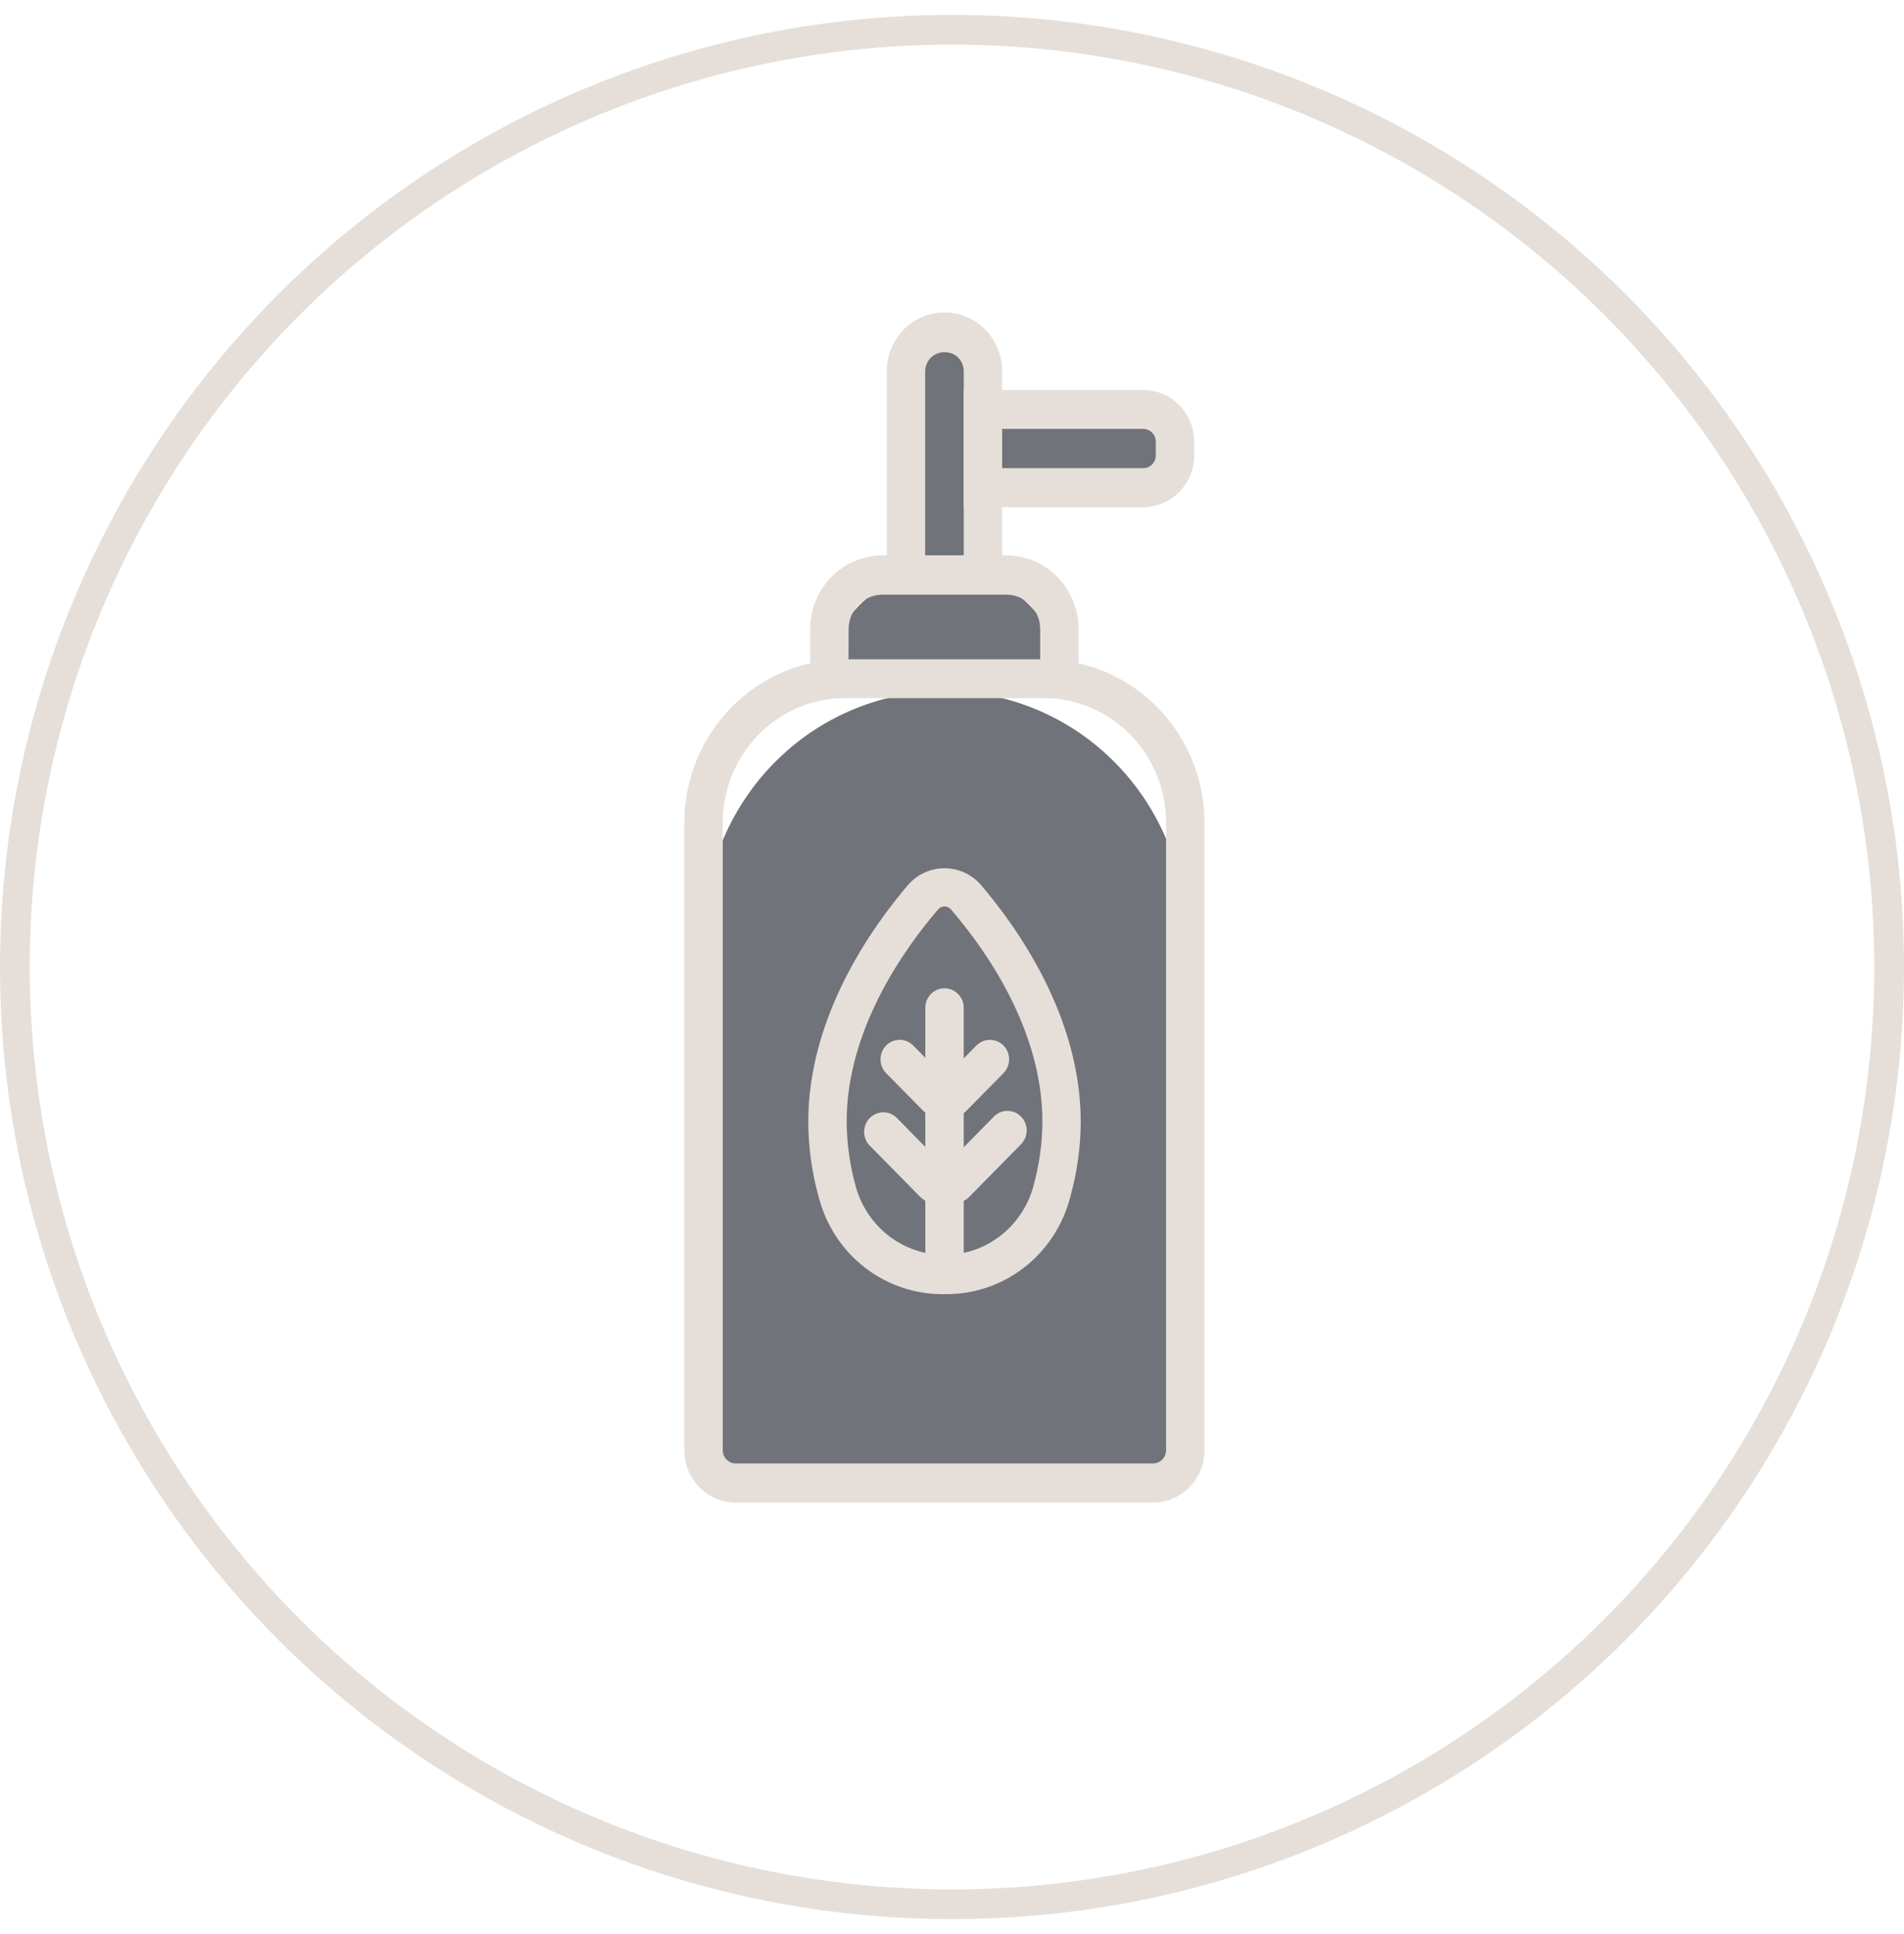 <svg width="64" height="65" viewBox="0 0 64 65" fill="none" xmlns="http://www.w3.org/2000/svg">
<path d="M37.998 49.843H25.505C25.015 49.843 24.545 49.645 24.199 49.293C23.852 48.941 23.658 48.463 23.658 47.965V31.039C23.766 28.93 24.666 26.944 26.173 25.491C27.68 24.037 29.678 23.227 31.756 23.227C33.834 23.227 35.832 24.037 37.339 25.491C38.846 26.944 39.746 28.93 39.854 31.039V47.965C39.854 48.213 39.806 48.458 39.713 48.686C39.62 48.915 39.483 49.122 39.31 49.297C39.138 49.471 38.933 49.609 38.708 49.703C38.483 49.797 38.241 49.844 37.998 49.843Z" fill="#707379"/>
<path d="M38.758 50.5H24.731C24.272 50.499 23.832 50.313 23.507 49.983C23.182 49.653 23 49.205 23 48.738V27.647C23.004 26.19 23.576 24.794 24.591 23.765C25.607 22.736 26.982 22.158 28.416 22.157H35.078C36.513 22.159 37.888 22.739 38.903 23.77C39.917 24.8 40.488 26.198 40.489 27.656V48.747C40.487 49.212 40.304 49.658 39.979 49.986C39.655 50.315 39.216 50.499 38.758 50.5ZM28.416 23.458C27.323 23.459 26.275 23.901 25.502 24.686C24.729 25.471 24.294 26.536 24.293 27.647V48.738C24.293 48.856 24.339 48.97 24.422 49.053C24.504 49.137 24.615 49.184 24.731 49.184H38.758C38.874 49.184 38.986 49.137 39.068 49.053C39.15 48.97 39.196 48.856 39.196 48.738V27.647C39.195 26.536 38.761 25.471 37.988 24.686C37.215 23.901 36.167 23.459 35.074 23.458H28.416Z" fill="#E6DFD9"/>
<path d="M33.04 19.322H30.454V12.5C30.454 12.152 30.59 11.817 30.832 11.571C31.075 11.325 31.404 11.186 31.747 11.186C32.09 11.186 32.419 11.325 32.661 11.571C32.904 11.817 33.04 12.152 33.04 12.5V19.322Z" fill="#707379"/>
<path d="M33.686 19.977H29.807V12.471C29.807 11.948 30.012 11.447 30.375 11.077C30.739 10.708 31.232 10.5 31.747 10.5C32.261 10.5 32.755 10.708 33.118 11.077C33.482 11.447 33.686 11.948 33.686 12.471V19.977ZM31.098 18.665H32.395V12.471C32.395 12.304 32.33 12.143 32.214 12.025C32.098 11.906 31.94 11.839 31.775 11.838C31.689 11.833 31.604 11.845 31.523 11.874C31.442 11.904 31.367 11.949 31.304 12.008C31.241 12.067 31.19 12.139 31.155 12.218C31.119 12.298 31.1 12.384 31.098 12.471V18.665Z" fill="#E6DFD9"/>
<path d="M33.04 16.391V13.761H38.201C38.376 13.753 38.55 13.782 38.713 13.845C38.877 13.908 39.026 14.003 39.151 14.126C39.278 14.249 39.378 14.396 39.446 14.56C39.515 14.723 39.55 14.898 39.55 15.076C39.55 15.253 39.515 15.429 39.446 15.592C39.378 15.755 39.278 15.903 39.151 16.026C39.026 16.148 38.877 16.244 38.713 16.307C38.55 16.37 38.376 16.398 38.201 16.391H33.04Z" fill="#707379"/>
<path d="M38.429 17.046H32.395V13.106H38.429C38.883 13.107 39.318 13.29 39.639 13.616C39.96 13.942 40.14 14.384 40.141 14.845V15.306C40.14 15.767 39.959 16.209 39.638 16.535C39.318 16.861 38.883 17.045 38.429 17.046ZM33.686 15.734H38.429C38.541 15.734 38.648 15.689 38.727 15.609C38.806 15.529 38.85 15.42 38.85 15.306V14.845C38.85 14.732 38.806 14.623 38.727 14.542C38.648 14.462 38.541 14.416 38.429 14.415H33.686V15.734Z" fill="#E6DFD9"/>
<path d="M35.615 22.803H27.881C27.881 21.88 28.242 20.994 28.884 20.341C29.527 19.689 30.398 19.322 31.306 19.322H32.183C32.633 19.322 33.079 19.411 33.495 19.586C33.91 19.761 34.288 20.017 34.607 20.341C34.925 20.664 35.178 21.048 35.35 21.47C35.522 21.893 35.611 22.346 35.611 22.803H35.615Z" fill="#707379"/>
<path d="M36.26 23.458H27.234V21.135C27.234 20.48 27.49 19.852 27.945 19.389C28.401 18.926 29.018 18.665 29.663 18.665H33.827C34.471 18.665 35.089 18.926 35.544 19.389C35.999 19.852 36.255 20.48 36.255 21.135L36.26 23.458ZM28.521 22.157H34.964V21.144C34.964 20.837 34.845 20.543 34.631 20.326C34.418 20.108 34.129 19.986 33.827 19.985H29.663C29.361 19.986 29.072 20.108 28.858 20.326C28.645 20.543 28.525 20.837 28.525 21.144L28.521 22.157Z" fill="#E6DFD9"/>
<path d="M35.681 37.703C35.677 38.495 35.568 39.283 35.357 40.046C34.342 43.77 29.154 43.77 28.137 40.046C27.926 39.283 27.817 38.495 27.813 37.703C27.813 34.349 29.904 31.467 31.037 30.13C31.125 30.027 31.234 29.944 31.357 29.887C31.479 29.83 31.612 29.8 31.747 29.8C31.882 29.8 32.015 29.83 32.138 29.887C32.26 29.944 32.369 30.027 32.457 30.13C33.59 31.458 35.681 34.349 35.681 37.703Z" fill="#707379"/>
<path d="M31.747 43.493C30.783 43.51 29.841 43.196 29.074 42.603C28.306 42.009 27.758 41.17 27.517 40.221C27.289 39.402 27.172 38.554 27.169 37.703C27.169 34.175 29.288 31.179 30.552 29.707C30.706 29.541 30.891 29.408 31.096 29.317C31.302 29.227 31.524 29.18 31.748 29.18C31.972 29.18 32.194 29.227 32.4 29.317C32.605 29.408 32.79 29.541 32.944 29.707C34.206 31.179 36.327 34.172 36.327 37.703C36.323 38.554 36.205 39.402 35.977 40.221C35.736 41.17 35.187 42.009 34.42 42.603C33.653 43.196 32.711 43.51 31.747 43.493ZM31.747 30.464C31.705 30.465 31.664 30.474 31.626 30.493C31.588 30.511 31.555 30.537 31.528 30.569C30.384 31.905 28.459 34.602 28.459 37.696C28.464 38.429 28.566 39.159 28.762 39.865C28.942 40.529 29.332 41.115 29.872 41.533C30.411 41.95 31.071 42.176 31.749 42.176C32.427 42.176 33.087 41.95 33.626 41.533C34.166 41.115 34.556 40.529 34.736 39.865C34.933 39.159 35.035 38.429 35.039 37.696C35.039 34.593 33.117 31.905 31.97 30.569C31.943 30.536 31.909 30.51 31.87 30.492C31.831 30.474 31.789 30.464 31.747 30.464Z" fill="#E6DFD9"/>
<path d="M31.747 43.493C31.576 43.493 31.412 43.424 31.291 43.302C31.171 43.179 31.103 43.012 31.103 42.839V33.91C31.098 33.821 31.11 33.731 31.14 33.647C31.171 33.563 31.217 33.486 31.278 33.421C31.338 33.356 31.411 33.304 31.492 33.268C31.573 33.233 31.66 33.215 31.748 33.215C31.836 33.215 31.923 33.233 32.004 33.268C32.085 33.304 32.158 33.356 32.218 33.421C32.279 33.486 32.325 33.563 32.356 33.647C32.386 33.731 32.399 33.821 32.394 33.91V42.839C32.39 43.011 32.321 43.176 32.2 43.299C32.08 43.421 31.917 43.49 31.747 43.493Z" fill="#E6DFD9"/>
<path d="M31.488 37.524C31.404 37.525 31.32 37.508 31.242 37.475C31.163 37.442 31.092 37.394 31.033 37.333L29.785 36.066C29.665 35.943 29.597 35.776 29.597 35.602C29.597 35.429 29.665 35.262 29.785 35.139C29.906 35.016 30.07 34.947 30.241 34.947C30.412 34.947 30.576 35.016 30.697 35.139L31.944 36.406C32.004 36.467 32.052 36.539 32.084 36.619C32.117 36.698 32.133 36.784 32.133 36.87C32.133 36.956 32.117 37.041 32.084 37.12C32.052 37.2 32.004 37.272 31.944 37.333C31.885 37.394 31.814 37.443 31.735 37.476C31.657 37.508 31.573 37.525 31.488 37.524Z" fill="#E6DFD9"/>
<path d="M31.39 40.42C31.219 40.419 31.056 40.35 30.934 40.228L29.211 38.478C29.101 38.353 29.043 38.19 29.047 38.022C29.052 37.854 29.119 37.695 29.236 37.576C29.352 37.457 29.509 37.388 29.674 37.383C29.839 37.378 30 37.438 30.123 37.549L31.846 39.302C31.934 39.394 31.994 39.51 32.019 39.636C32.042 39.763 32.029 39.893 31.981 40.012C31.932 40.131 31.85 40.233 31.745 40.304C31.64 40.376 31.516 40.415 31.39 40.415V40.42Z" fill="#E6DFD9"/>
<path d="M32.028 37.524C31.943 37.525 31.859 37.508 31.781 37.476C31.702 37.443 31.631 37.394 31.572 37.333C31.512 37.272 31.464 37.2 31.432 37.12C31.399 37.041 31.383 36.956 31.383 36.87C31.383 36.784 31.399 36.698 31.432 36.619C31.464 36.539 31.512 36.467 31.572 36.406L32.819 35.139C32.94 35.016 33.104 34.947 33.275 34.947C33.446 34.947 33.61 35.016 33.731 35.139C33.852 35.262 33.919 35.429 33.919 35.602C33.919 35.776 33.852 35.943 33.731 36.066L32.483 37.333C32.424 37.394 32.353 37.442 32.275 37.475C32.196 37.508 32.112 37.525 32.028 37.524Z" fill="#E6DFD9"/>
<path d="M32.115 40.42C31.988 40.419 31.865 40.38 31.76 40.309C31.655 40.237 31.573 40.135 31.524 40.016C31.475 39.898 31.462 39.767 31.486 39.641C31.51 39.514 31.57 39.398 31.659 39.306L33.382 37.553C33.441 37.487 33.512 37.433 33.592 37.395C33.672 37.357 33.758 37.337 33.846 37.334C33.934 37.332 34.022 37.348 34.104 37.381C34.185 37.414 34.26 37.464 34.322 37.527C34.384 37.59 34.433 37.666 34.465 37.749C34.498 37.832 34.513 37.921 34.51 38.011C34.508 38.1 34.487 38.188 34.45 38.269C34.413 38.35 34.359 38.423 34.294 38.482L32.571 40.233C32.511 40.293 32.44 40.34 32.361 40.372C32.283 40.404 32.2 40.42 32.115 40.42Z" fill="#E6DFD9"/>
<circle cx="32" cy="32.5" r="31.5" stroke="#E6DFD9"/>
</svg>
